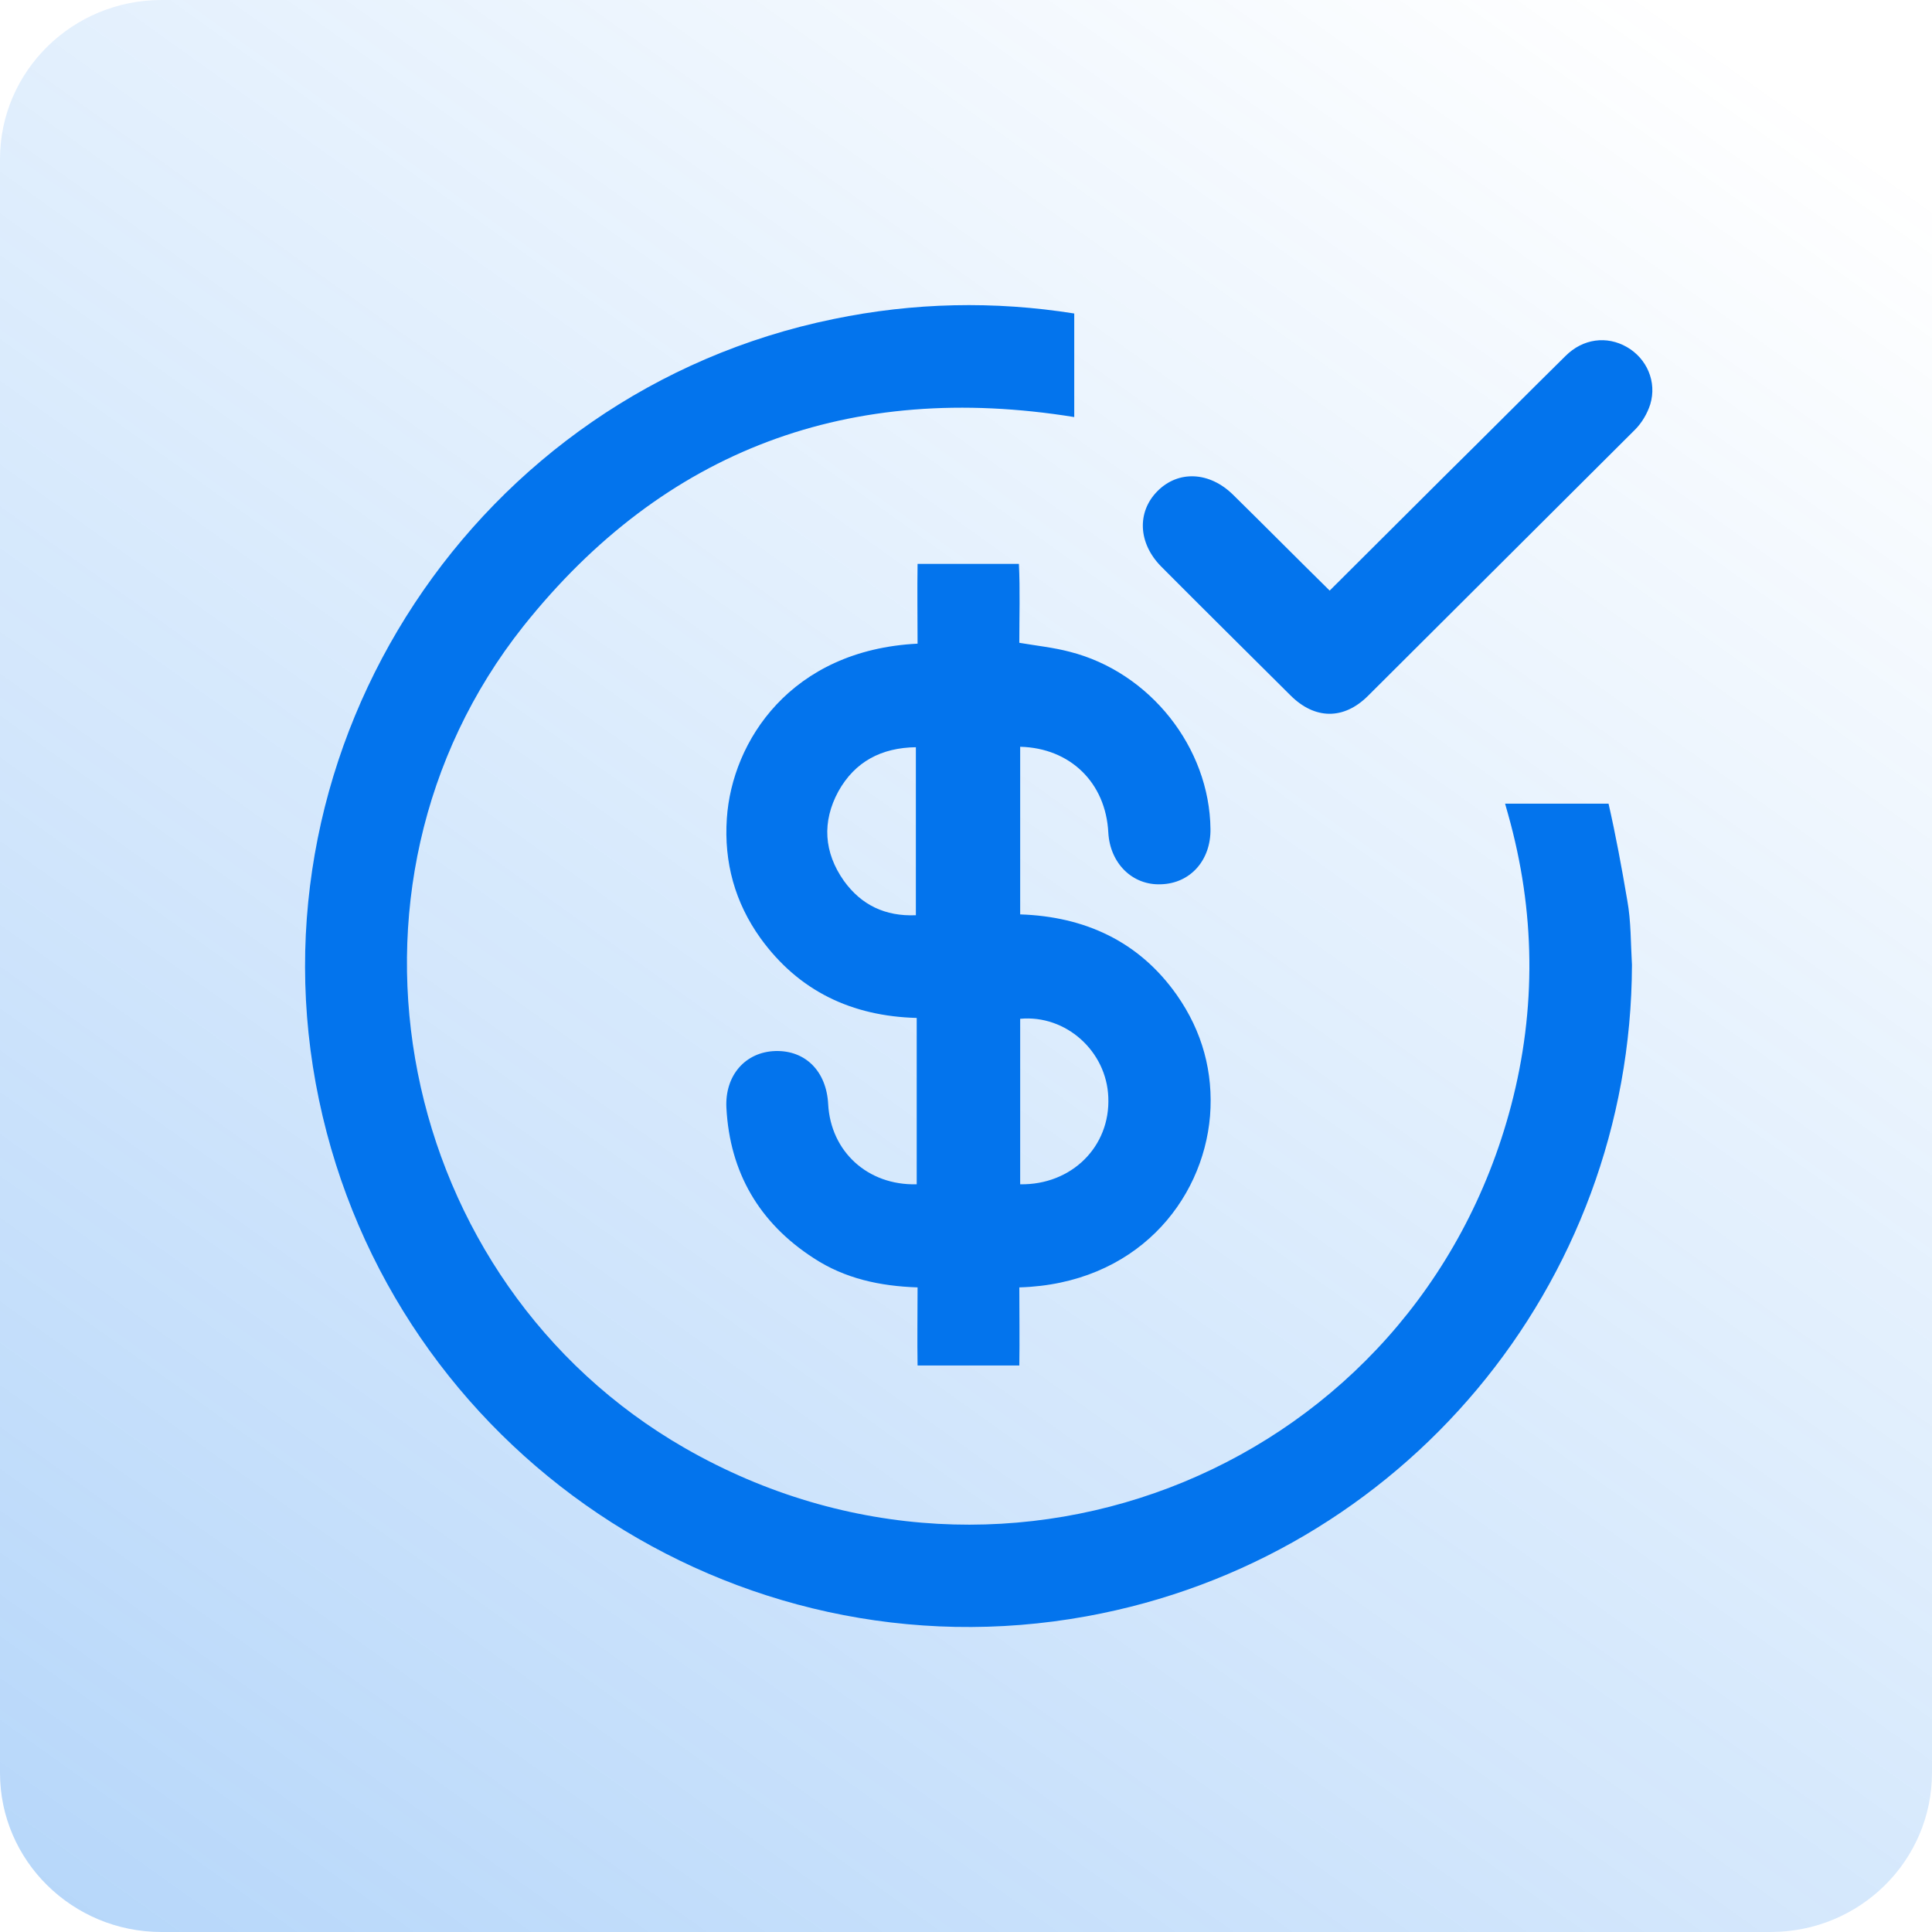 <svg width="76" height="76" viewBox="0 0 76 76" fill="none" xmlns="http://www.w3.org/2000/svg">
<path d="M69.649 76H6.351C2.847 76 0 73.195 0 69.743V6.257C0 2.805 2.847 0 6.351 0H69.649C73.153 0 76 2.805 76 6.257V69.73C76 73.195 73.167 76 69.649 76Z" fill="url(#paint0_linear_8002_2477)"/>
<path d="M64.197 37.956C64.163 50.543 55.153 61.327 42.743 63.581C28.877 66.101 15.445 57.07 12.548 43.265C9.617 29.293 18.744 15.421 32.795 12.549C35.944 11.898 39.109 11.832 42.258 12.332V16.406C33.465 14.987 26.147 17.658 20.587 24.635C12.431 34.918 15.546 50.426 26.951 56.97C39.712 64.282 55.706 57.671 59.441 43.499C60.446 39.676 60.395 35.837 59.324 32.031C59.29 31.897 59.24 31.747 59.206 31.613H63.276C63.561 32.865 63.795 34.134 64.013 35.419C64.163 36.237 64.147 37.105 64.197 37.956ZM47.6 43.899C47.316 47.271 44.669 50.51 40.097 50.643C40.097 51.662 40.114 52.697 40.097 53.715H36.095C36.078 52.697 36.095 51.678 36.095 50.643C34.604 50.593 33.231 50.293 32.008 49.492C29.865 48.106 28.709 46.12 28.575 43.582C28.508 42.297 29.329 41.379 30.501 41.345C31.69 41.312 32.511 42.147 32.578 43.432C32.678 45.302 34.135 46.637 36.061 46.587V40.043C33.516 39.976 31.422 38.992 29.915 36.905C28.91 35.503 28.475 33.917 28.592 32.197C28.793 29.159 31.104 25.57 36.095 25.32C36.095 24.285 36.078 23.233 36.095 22.181H40.081C40.131 23.216 40.097 24.251 40.097 25.286C40.784 25.403 41.437 25.47 42.074 25.637C45.239 26.438 47.584 29.41 47.617 32.615C47.634 33.833 46.83 34.751 45.674 34.785C44.552 34.835 43.665 33.967 43.598 32.748C43.497 30.795 42.107 29.426 40.131 29.376V35.97C42.66 36.053 44.803 37.022 46.294 39.142C47.299 40.577 47.734 42.18 47.6 43.899ZM36.044 29.393C34.671 29.41 33.633 29.96 32.98 31.129C32.327 32.331 32.41 33.533 33.197 34.651C33.884 35.603 34.822 36.053 36.028 36.003V29.393H36.044ZM43.598 43.165C43.531 41.345 41.923 39.91 40.131 40.077V46.587C42.157 46.62 43.681 45.101 43.598 43.165ZM48.521 19.477C47.584 18.542 46.344 18.492 45.524 19.327C44.72 20.145 44.77 21.363 45.674 22.282C47.366 23.984 49.074 25.67 50.766 27.356C51.72 28.308 52.859 28.325 53.814 27.373C57.314 23.884 60.814 20.395 64.314 16.906C64.582 16.639 64.8 16.272 64.917 15.905C65.185 15.02 64.783 14.102 63.996 13.651C63.209 13.2 62.271 13.317 61.584 14.002C60.01 15.554 58.453 17.123 56.878 18.676C55.371 20.178 53.864 21.681 52.306 23.233C51 21.948 49.761 20.696 48.521 19.477Z" fill="#0374ED"/>
<defs>
<linearGradient id="paint0_linear_8002_2477" x1="65.786" y1="0.261" x2="-132.747" y2="278.096" gradientUnits="userSpaceOnUse">
<stop stop-color="#0374ED" stop-opacity="0"/>
<stop offset="1" stop-color="#0374ED"/>
</linearGradient>
</defs>
</svg>
